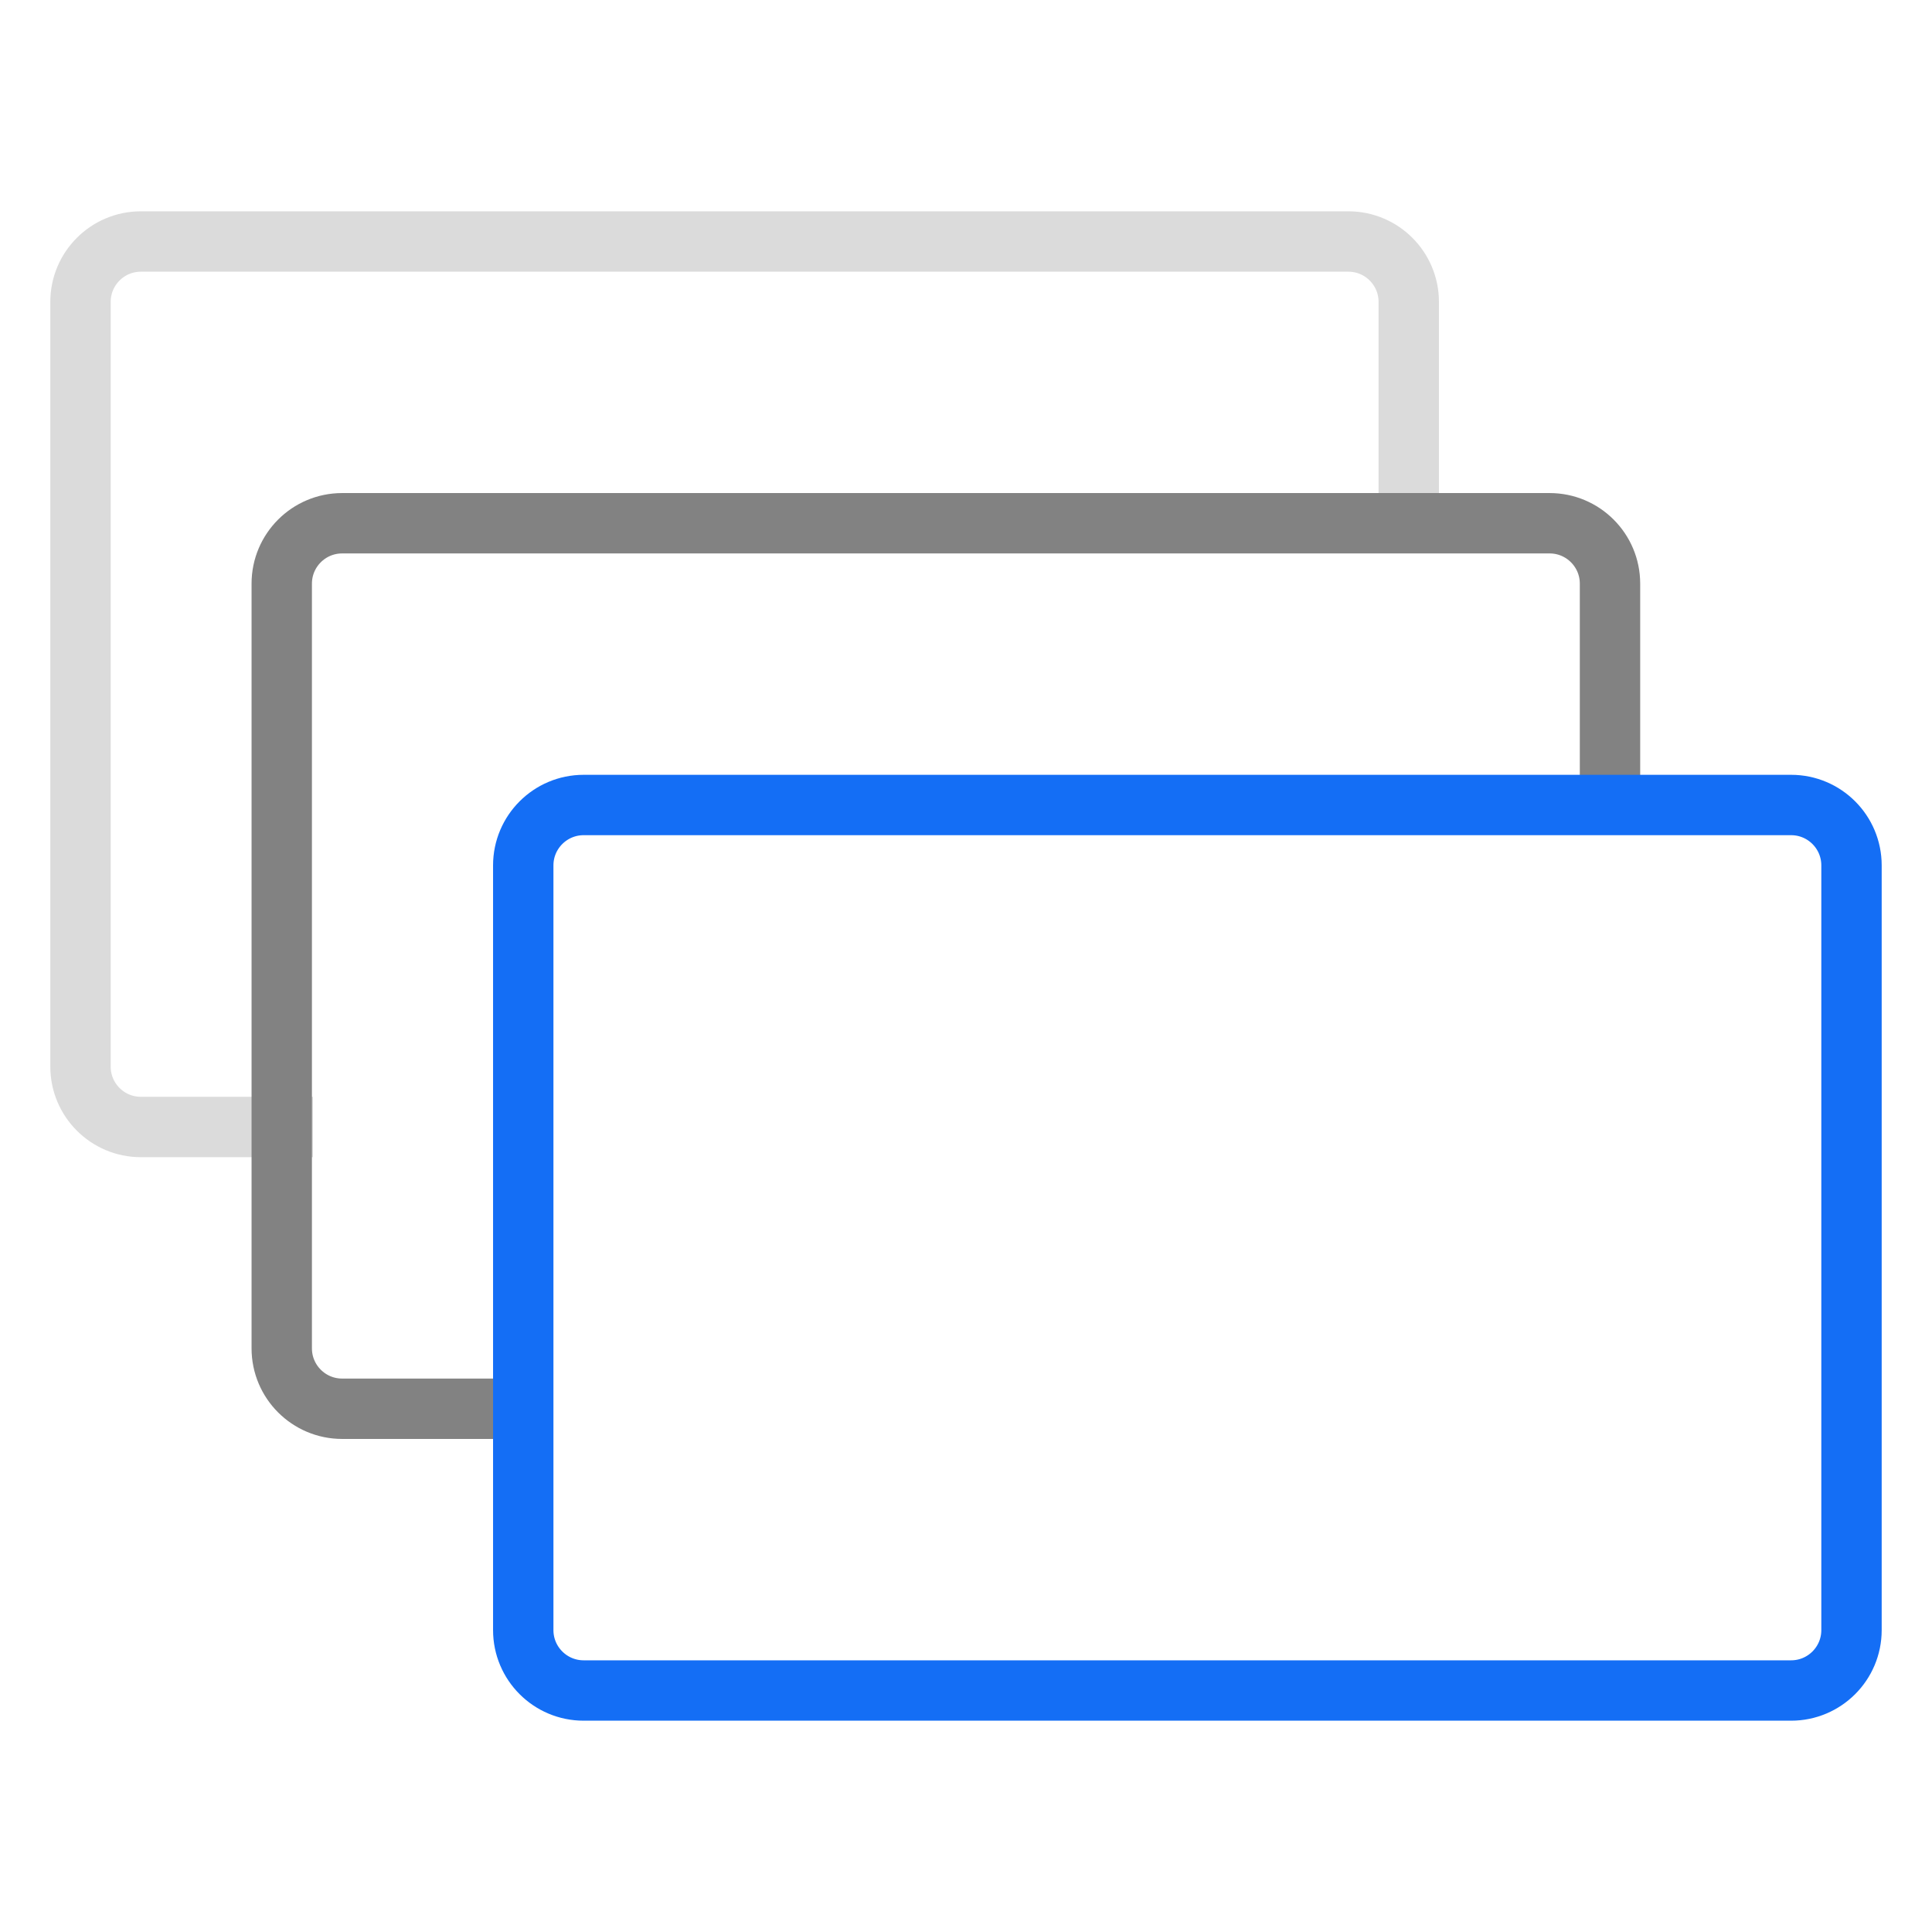 <svg width="48" height="48" viewBox="0 0 48 48" fill="none" xmlns="http://www.w3.org/2000/svg">
<path d="M35 13L35 7.5C35 6.672 34.328 6 33.5 6L3.5 6C2.672 6 2 6.672 2 7.5L2 26.5C2 27.328 2.672 28 3.5 28L7.775 28" stroke="#DBDBDB" stroke-width="1.5"/>
<path d="M12.775 35L8.5 35C7.672 35 7 34.328 7 33.5L7 14.5C7 13.672 7.672 13 8.5 13L38.5 13C39.328 13 40 13.672 40 14.5L40 20" stroke="#828282" stroke-width="1.5"/>
<path d="M13 40.5C13 41.328 13.672 42 14.5 42L44.5 42C45.328 42 46 41.328 46 40.5L46 21.5C46 20.672 45.328 20 44.5 20L14.5 20C13.672 20 13 20.672 13 21.5L13 40.5Z" stroke="#146EF5" stroke-width="1.5"/>
</svg>
